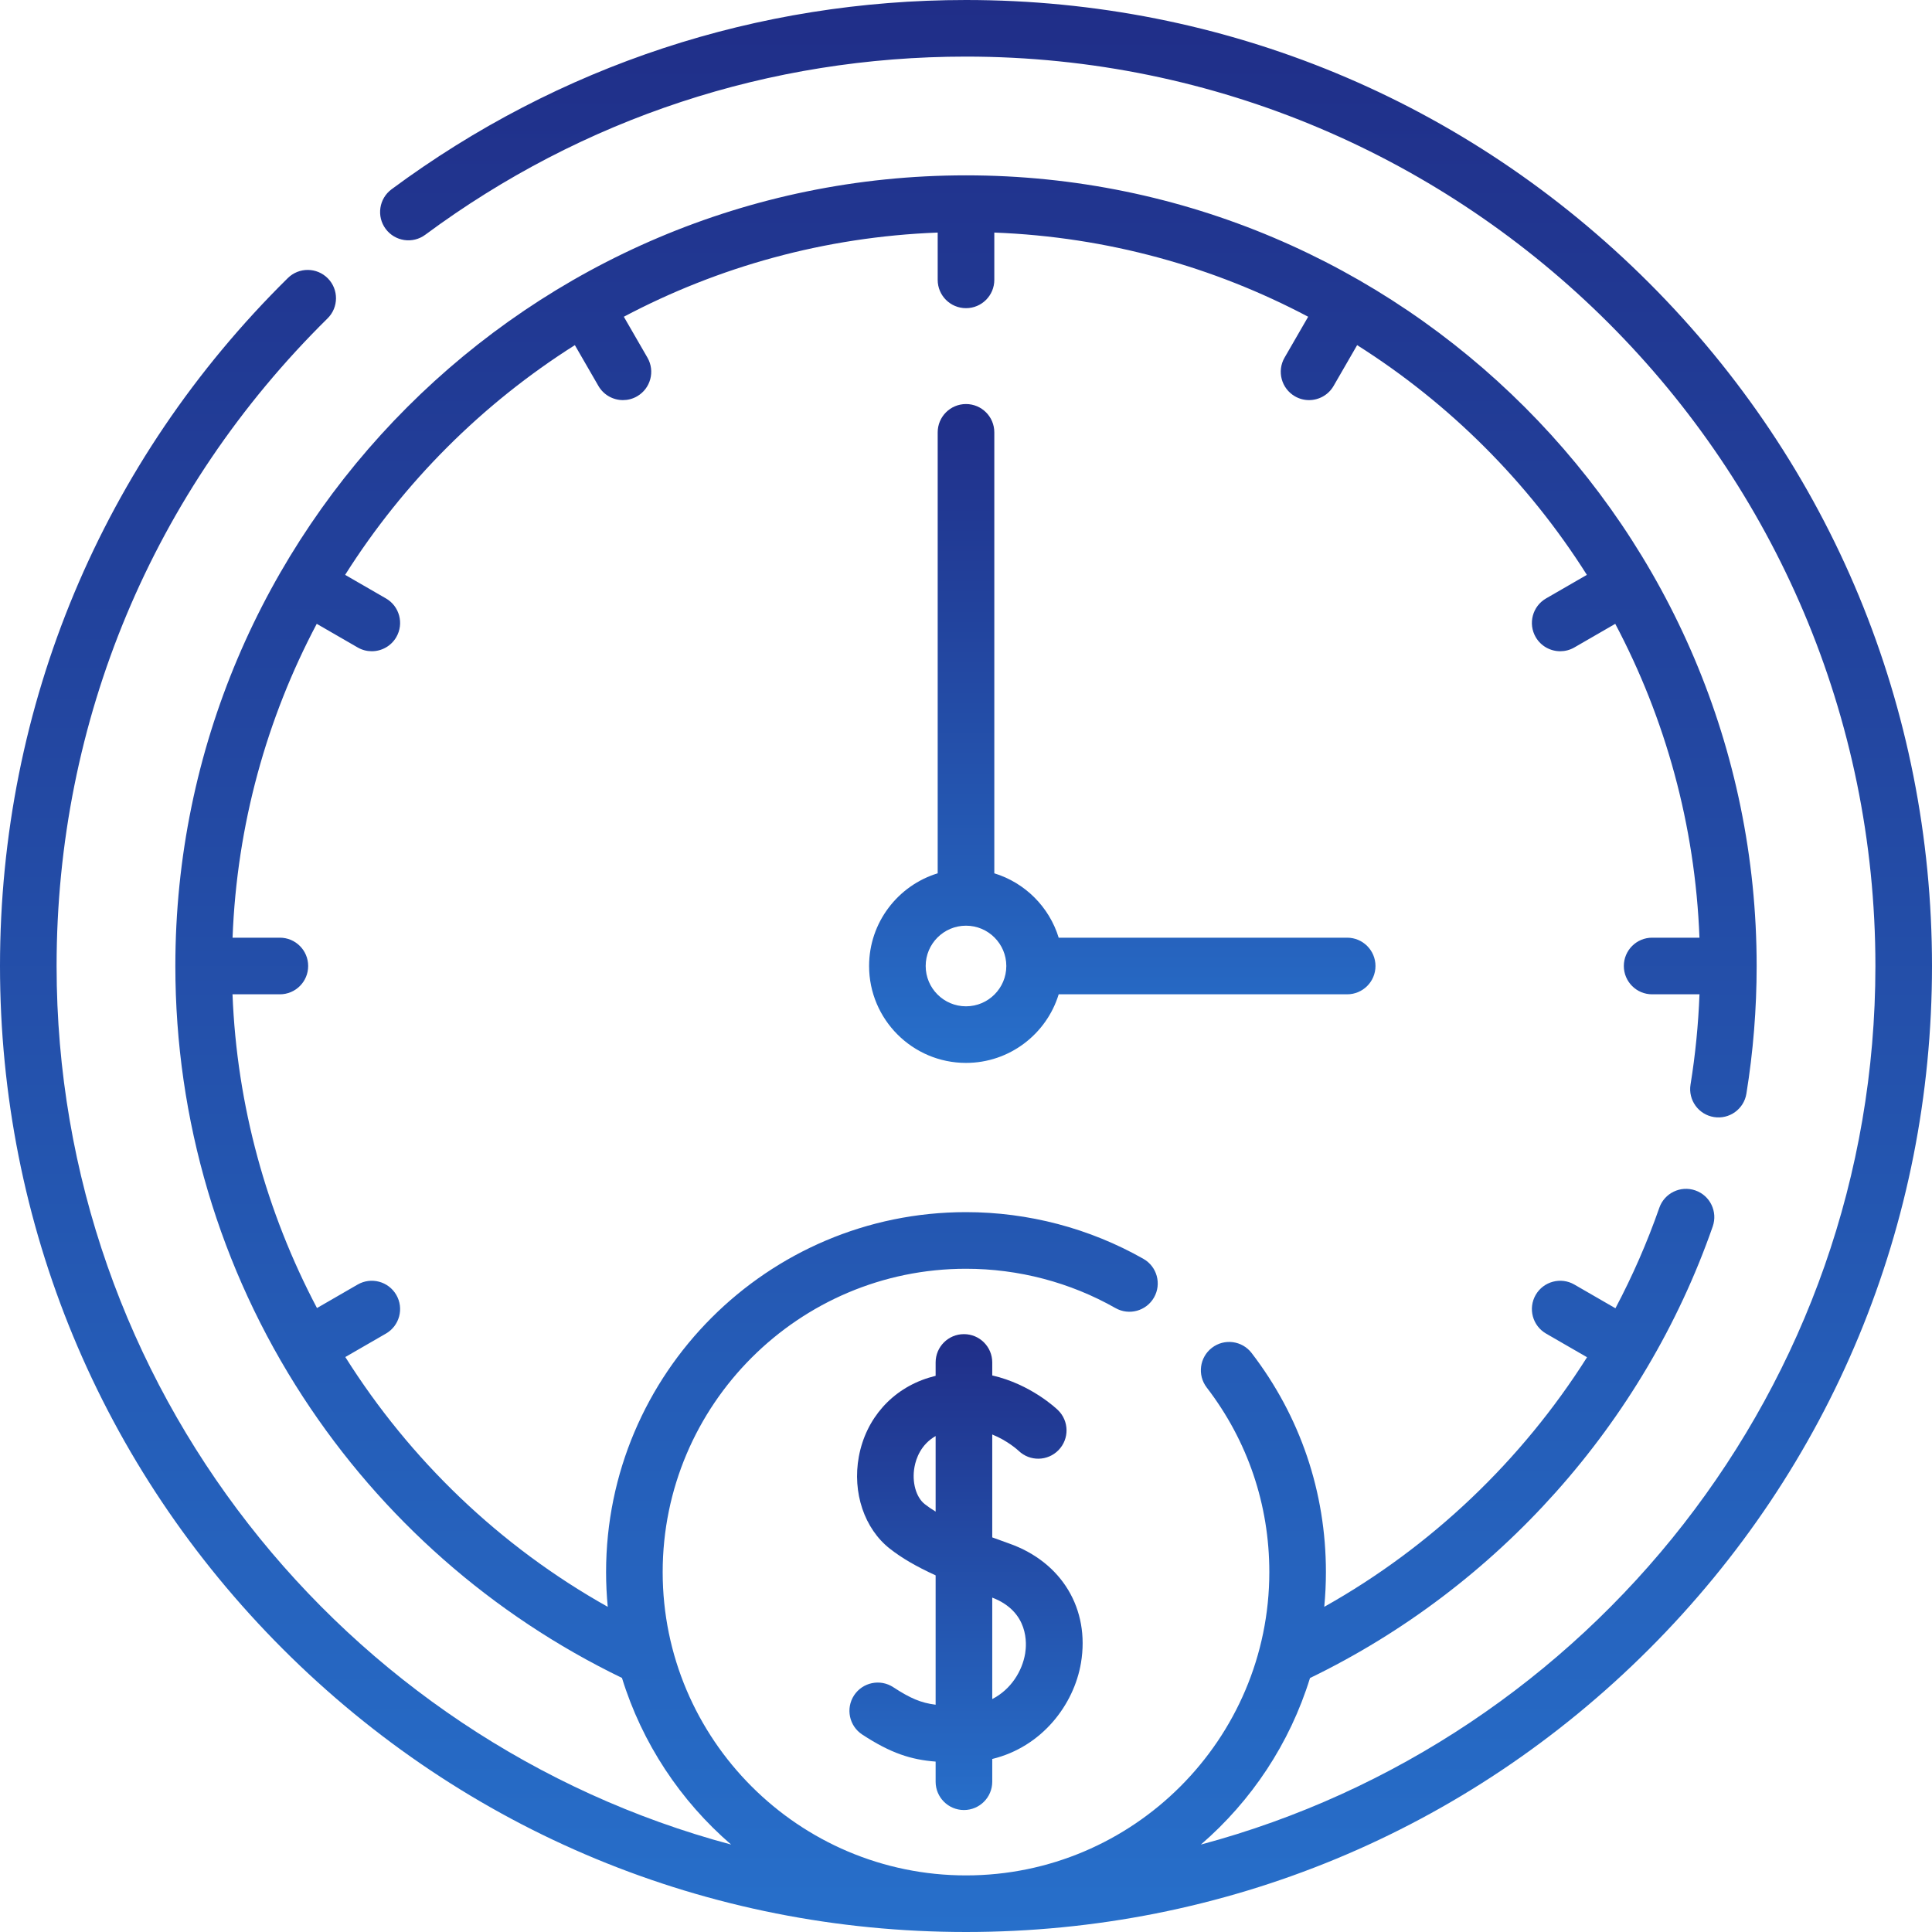 <?xml version="1.0" encoding="UTF-8"?> <svg xmlns="http://www.w3.org/2000/svg" width="75" height="75" viewBox="0 0 75 75" fill="none"><path d="M64.017 10.983C56.934 3.901 47.517 0 37.5 0C29.401 0 21.689 2.541 15.2 7.348C14.713 7.709 14.61 8.397 14.971 8.885C15.332 9.372 16.02 9.475 16.508 9.114C22.616 4.589 29.875 2.197 37.5 2.197C56.966 2.197 72.803 18.034 72.803 37.5C72.803 53.814 61.678 67.577 46.618 71.606C48.582 69.911 50.071 67.679 50.854 65.141C58.141 61.613 63.824 55.251 66.488 47.611C66.688 47.038 66.386 46.411 65.813 46.212C65.24 46.012 64.613 46.315 64.414 46.887C63.944 48.233 63.373 49.536 62.711 50.787L61.116 49.866C60.591 49.563 59.918 49.743 59.615 50.268C59.312 50.794 59.492 51.465 60.017 51.769L61.609 52.688C59.077 56.69 55.564 60.044 51.407 62.377C51.45 61.933 51.472 61.483 51.472 61.028C51.472 57.922 50.475 54.981 48.587 52.523C48.218 52.042 47.528 51.952 47.047 52.321C46.566 52.691 46.475 53.38 46.844 53.862C48.434 55.932 49.275 58.41 49.275 61.028C49.275 67.52 43.993 72.803 37.5 72.803C31.007 72.803 25.725 67.52 25.725 61.028C25.725 54.535 31.007 49.253 37.5 49.253C39.536 49.253 41.543 49.78 43.302 50.779C43.83 51.078 44.501 50.893 44.8 50.366C45.1 49.838 44.914 49.167 44.387 48.868C42.297 47.682 39.916 47.055 37.5 47.055C29.796 47.055 23.528 53.323 23.528 61.028C23.528 61.483 23.55 61.933 23.593 62.377C19.389 60.02 15.91 56.657 13.405 52.68L14.983 51.769C15.508 51.466 15.688 50.794 15.385 50.269C15.081 49.743 14.409 49.563 13.884 49.866L12.305 50.778C10.347 47.066 9.194 42.914 9.026 38.599H10.865C11.472 38.599 11.963 38.107 11.963 37.5C11.963 36.893 11.472 36.401 10.865 36.401H9.028C9.195 32.016 10.357 27.881 12.296 24.217L13.884 25.134C14.057 25.234 14.246 25.281 14.432 25.281C14.812 25.281 15.181 25.084 15.385 24.732C15.688 24.206 15.508 23.534 14.983 23.231L13.398 22.316C15.67 18.722 18.722 15.67 22.316 13.398L23.231 14.983C23.435 15.335 23.804 15.532 24.183 15.532C24.37 15.532 24.559 15.485 24.732 15.385C25.257 15.081 25.437 14.409 25.134 13.884L24.217 12.296C27.881 10.357 32.016 9.195 36.401 9.028V10.865C36.401 11.472 36.893 11.963 37.5 11.963C38.107 11.963 38.599 11.472 38.599 10.865V9.028C42.984 9.195 47.119 10.357 50.783 12.296L49.866 13.884C49.563 14.409 49.743 15.081 50.269 15.385C50.442 15.485 50.63 15.532 50.817 15.532C51.196 15.532 51.566 15.335 51.769 14.983L52.684 13.398C56.278 15.67 59.33 18.722 61.602 22.316L60.018 23.231C59.492 23.534 59.312 24.206 59.615 24.732C59.819 25.084 60.188 25.281 60.568 25.281C60.754 25.281 60.943 25.234 61.116 25.134L62.704 24.217C64.643 27.881 65.805 32.016 65.973 36.401H64.135C63.528 36.401 63.037 36.893 63.037 37.5C63.037 38.107 63.528 38.599 64.135 38.599H65.974C65.929 39.776 65.813 40.951 65.626 42.104C65.529 42.703 65.935 43.267 66.534 43.364C67.134 43.461 67.698 43.055 67.795 42.456C68.059 40.829 68.193 39.161 68.193 37.5C68.193 20.576 54.424 6.807 37.5 6.807C20.576 6.807 6.807 20.576 6.807 37.5C6.807 43.468 8.522 49.254 11.765 54.233C14.832 58.94 19.106 62.699 24.145 65.137C24.928 67.677 26.417 69.91 28.382 71.606C13.322 67.577 2.197 53.814 2.197 37.5C2.197 27.976 5.933 19.047 12.716 12.36C13.148 11.934 13.153 11.238 12.727 10.806C12.301 10.374 11.605 10.369 11.173 10.795C3.968 17.899 0 27.383 0 37.5C0 47.517 3.901 56.934 10.983 64.017C18.066 71.099 27.483 75 37.5 75C47.517 75 56.934 71.099 64.017 64.017C71.099 56.934 75 47.517 75 37.5C75 27.483 71.099 18.066 64.017 10.983Z" fill="url(#paint0_linear_59_20)"></path><path d="M37.42 70.265C38.027 70.265 38.519 69.773 38.519 69.166V68.283C40.451 67.815 41.691 66.174 41.963 64.556C42.315 62.462 41.221 60.642 39.176 59.919C38.96 59.843 38.739 59.763 38.519 59.681V55.687C39.116 55.928 39.508 56.288 39.544 56.321C39.979 56.739 40.671 56.727 41.092 56.293C41.515 55.858 41.505 55.163 41.07 54.74C41.009 54.681 40.016 53.737 38.519 53.394V52.889C38.519 52.282 38.027 51.791 37.42 51.791C36.813 51.791 36.321 52.282 36.321 52.889V53.409C36.232 53.431 36.142 53.456 36.051 53.484C34.626 53.925 33.613 55.07 33.34 56.546C33.083 57.942 33.555 59.345 34.544 60.12C35.003 60.48 35.565 60.81 36.321 61.155V66.177C35.752 66.106 35.336 65.928 34.675 65.496C34.167 65.164 33.487 65.307 33.154 65.814C32.822 66.322 32.965 67.003 33.472 67.335C34.586 68.064 35.366 68.31 36.321 68.385V69.166C36.321 69.773 36.813 70.265 37.42 70.265ZM39.796 64.192C39.682 64.869 39.249 65.584 38.519 65.957V62.019C39.948 62.568 39.859 63.816 39.796 64.192ZM35.9 58.391C35.557 58.123 35.393 57.528 35.501 56.945C35.561 56.617 35.749 56.075 36.321 55.747V58.68C36.167 58.586 36.025 58.49 35.9 58.391Z" fill="url(#paint1_linear_59_20)"></path><path d="M37.5 15.685C36.893 15.685 36.401 16.177 36.401 16.784V33.902C34.861 34.373 33.738 35.808 33.738 37.5C33.738 39.574 35.425 41.262 37.5 41.262C39.192 41.262 40.627 40.139 41.098 38.599H52.297C52.904 38.599 53.396 38.107 53.396 37.5C53.396 36.893 52.904 36.401 52.297 36.401H41.098C40.733 35.209 39.791 34.267 38.599 33.902V16.784C38.599 16.177 38.107 15.685 37.5 15.685ZM39.065 37.5C39.065 38.363 38.363 39.065 37.5 39.065C36.637 39.065 35.935 38.363 35.935 37.5C35.935 36.637 36.637 35.935 37.5 35.935C38.363 35.935 39.065 36.637 39.065 37.5Z" fill="url(#paint2_linear_59_20)"></path><defs><linearGradient id="paint0_linear_59_20" x1="37.5" y1="0" x2="37.5" y2="75" gradientUnits="userSpaceOnUse"><stop stop-color="#202E88"></stop><stop offset="1" stop-color="#276FCA"></stop></linearGradient><linearGradient id="paint1_linear_59_20" x1="37.502" y1="51.791" x2="37.502" y2="70.265" gradientUnits="userSpaceOnUse"><stop stop-color="#202E88"></stop><stop offset="1" stop-color="#276FCA"></stop></linearGradient><linearGradient id="paint2_linear_59_20" x1="43.567" y1="15.685" x2="43.567" y2="41.262" gradientUnits="userSpaceOnUse"><stop stop-color="#202E88"></stop><stop offset="1" stop-color="#276FCA"></stop></linearGradient></defs></svg> 